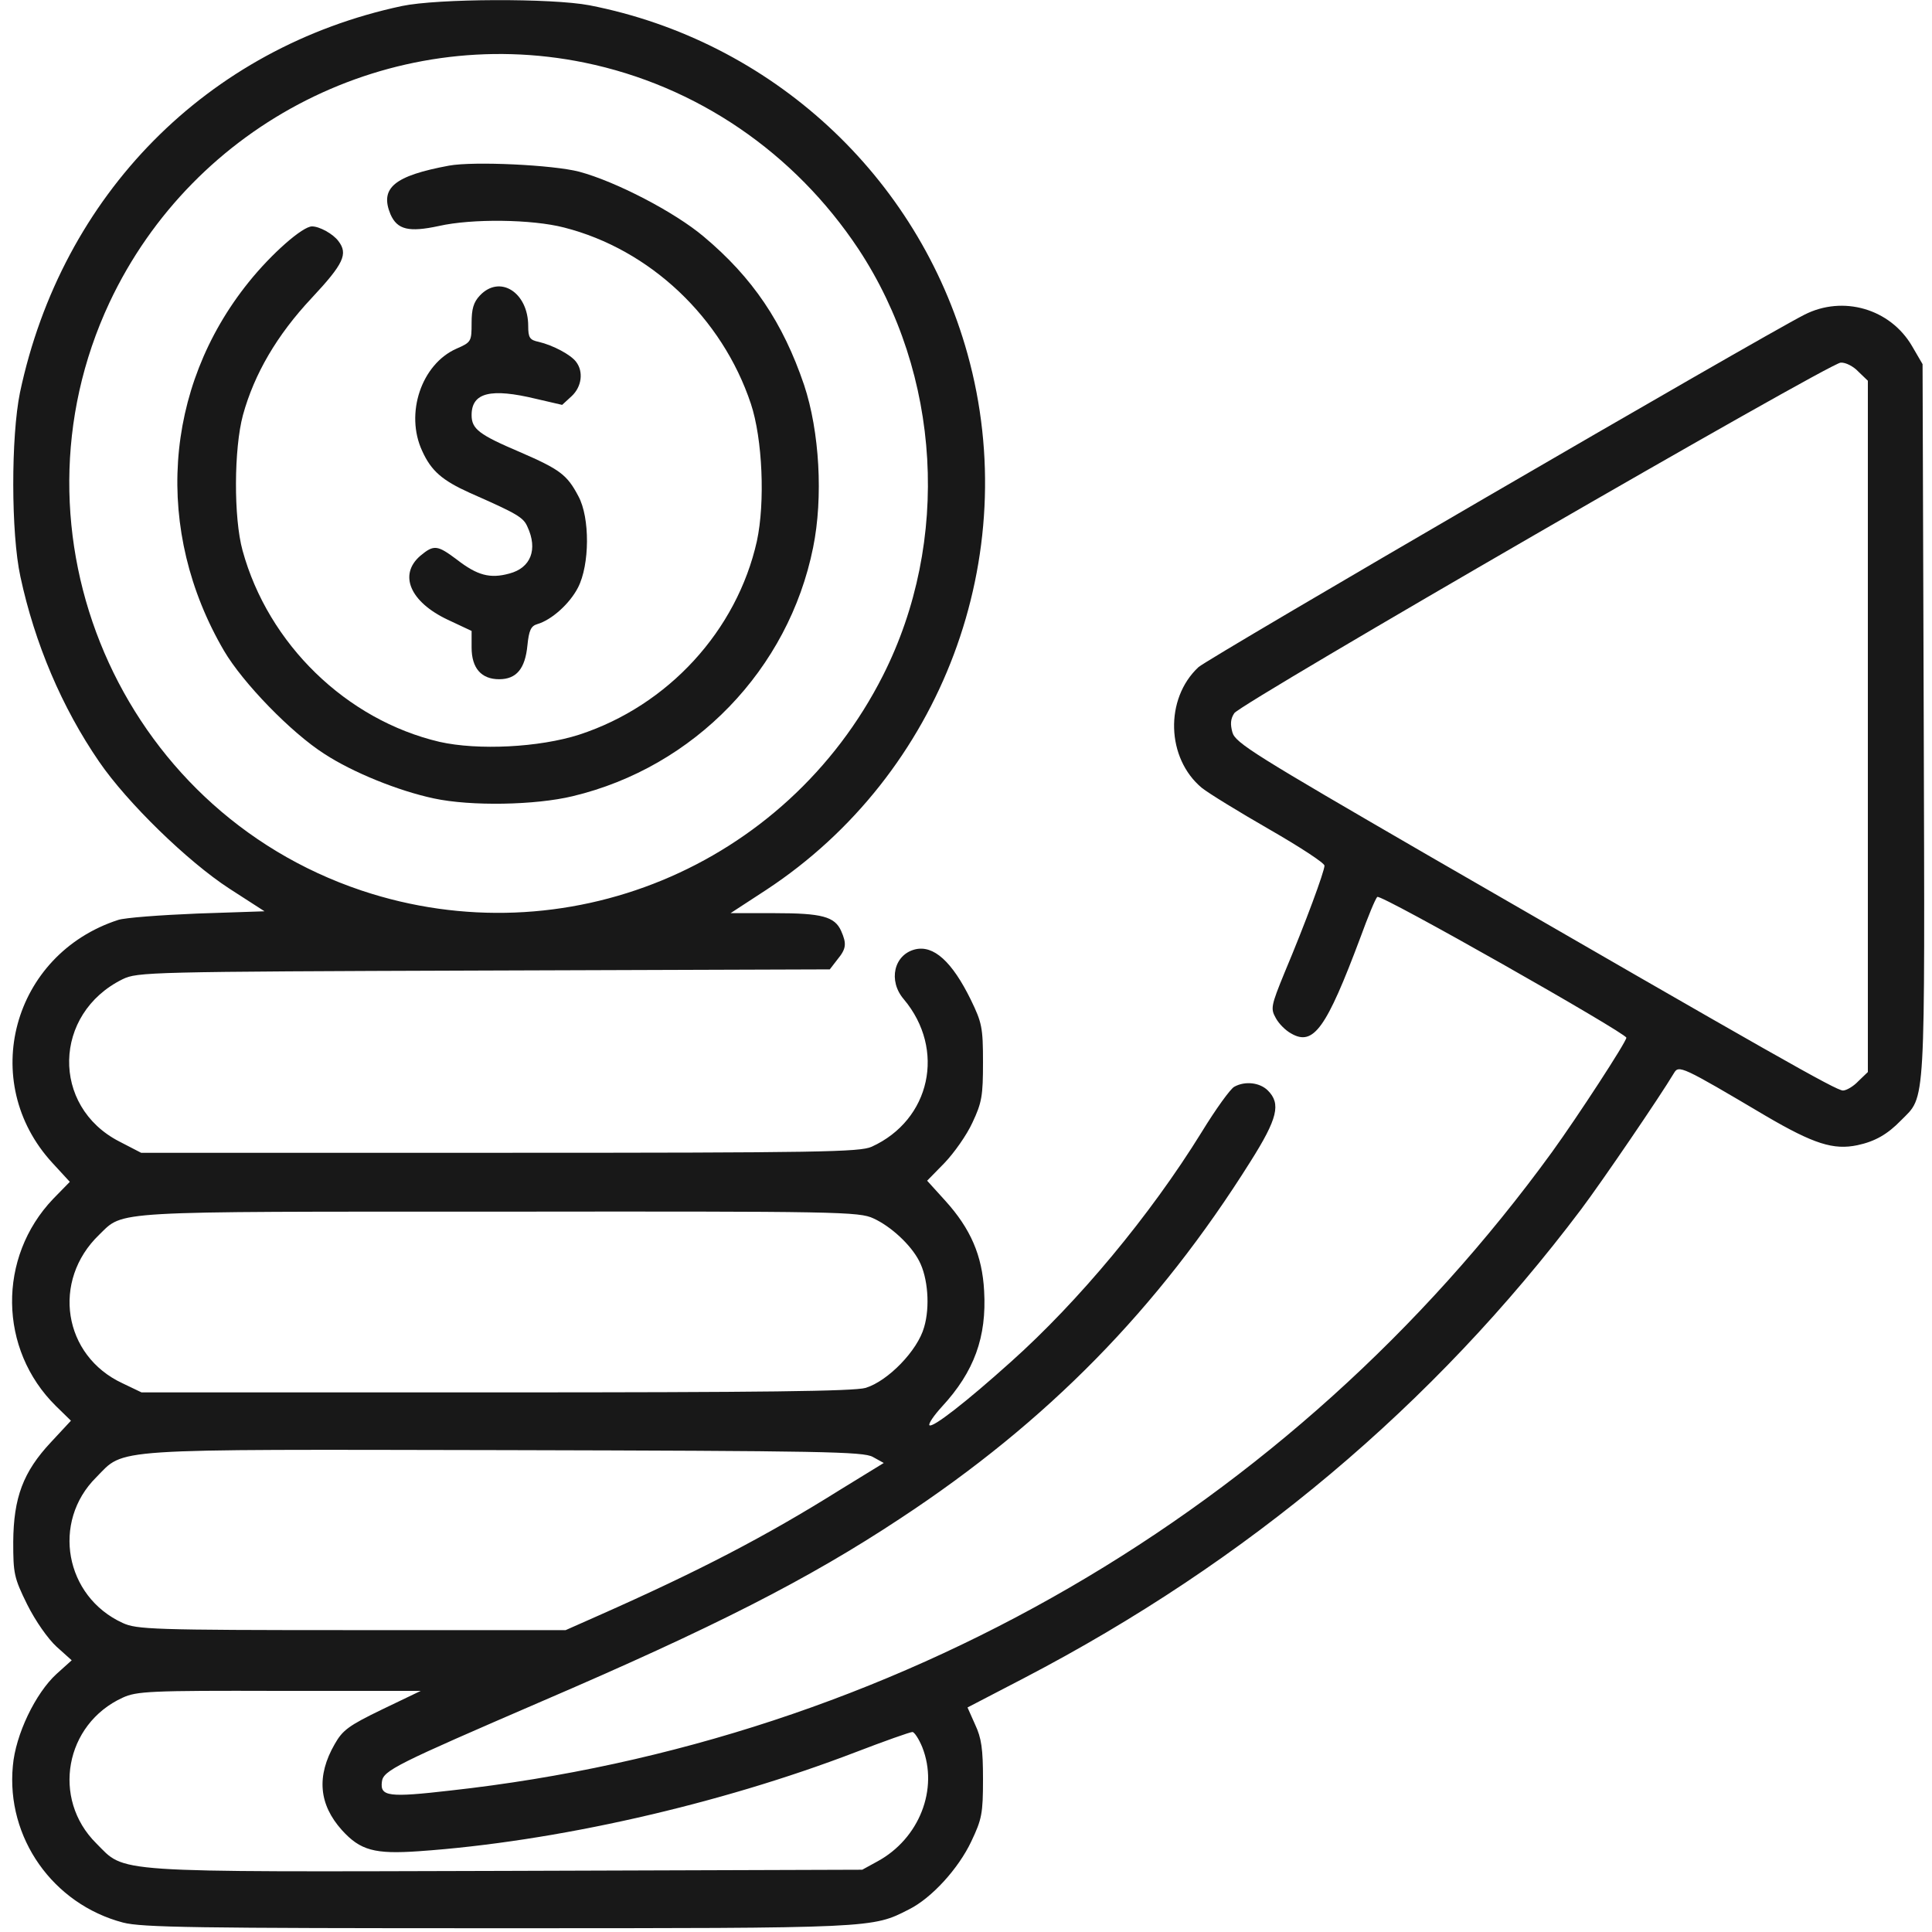 <?xml version="1.0" encoding="UTF-8"?> <svg xmlns="http://www.w3.org/2000/svg" width="60" height="60" viewBox="0 0 60 60" fill="none"><g clip-path="url(#clip0_4548_25)"><path d="M12.481 0.187C6.434 1.477 1.922 6.047 0.621 12.188C0.34 13.559 0.34 16.559 0.633 17.906C1.078 19.98 1.922 21.973 3.082 23.66C3.95 24.926 5.825 26.754 7.125 27.598L8.215 28.301L6.129 28.371C4.981 28.418 3.879 28.5 3.668 28.57C0.387 29.637 -0.691 33.598 1.629 36.117L2.168 36.703L1.653 37.23C-0.082 39.047 -0.047 41.906 1.735 43.664L2.203 44.121L1.582 44.789C0.715 45.715 0.422 46.512 0.411 47.883C0.411 48.867 0.434 48.996 0.844 49.828C1.102 50.344 1.489 50.895 1.758 51.141L2.227 51.562L1.758 51.984C1.102 52.582 0.481 53.871 0.399 54.844C0.188 57.07 1.641 59.133 3.821 59.707C4.407 59.859 6.059 59.883 15.469 59.883C27.2 59.883 27.082 59.883 28.231 59.297C28.934 58.945 29.766 58.031 30.164 57.188C30.493 56.496 30.528 56.32 30.528 55.254C30.528 54.316 30.481 53.977 30.282 53.555L30.047 53.027L31.805 52.113C38.731 48.504 44.52 43.641 49.102 37.559C49.77 36.668 51.551 34.055 51.985 33.328C52.137 33.07 52.219 33.105 54.832 34.652C56.332 35.531 56.942 35.719 57.68 35.566C58.231 35.449 58.618 35.227 59.039 34.793C59.813 34.008 59.778 34.605 59.743 22.383L59.707 11.309L59.379 10.746C58.7 9.586 57.235 9.164 56.039 9.773C54.633 10.488 37.524 20.438 37.219 20.719C36.164 21.703 36.223 23.555 37.325 24.469C37.547 24.645 38.485 25.219 39.422 25.758C40.36 26.297 41.133 26.801 41.133 26.883C41.133 27.059 40.547 28.652 39.891 30.211C39.469 31.242 39.457 31.324 39.621 31.617C39.715 31.793 39.926 32.004 40.102 32.098C40.793 32.496 41.192 31.934 42.246 29.121C42.481 28.477 42.715 27.902 42.774 27.855C42.868 27.75 50.508 32.086 50.508 32.227C50.508 32.355 48.996 34.676 48.2 35.777C40.102 46.922 27.762 54.082 14.004 55.605C12.071 55.828 11.801 55.793 11.86 55.336C11.895 54.984 12.317 54.785 16.817 52.84C22.16 50.543 25.09 49.055 27.961 47.156C32.52 44.156 35.953 40.664 38.836 36.07C39.68 34.734 39.785 34.277 39.375 33.867C39.129 33.621 38.672 33.562 38.332 33.75C38.215 33.809 37.758 34.441 37.313 35.168C35.719 37.746 33.493 40.418 31.395 42.293C30 43.547 28.957 44.355 28.864 44.262C28.828 44.215 29.004 43.957 29.25 43.688C30.258 42.598 30.645 41.52 30.563 40.09C30.504 38.988 30.141 38.156 29.356 37.289L28.793 36.668L29.332 36.117C29.625 35.812 30.024 35.25 30.2 34.863C30.493 34.242 30.528 34.031 30.528 32.988C30.528 31.91 30.493 31.758 30.153 31.055C29.567 29.859 28.993 29.344 28.418 29.484C27.762 29.648 27.575 30.457 28.067 31.031C29.379 32.59 28.899 34.781 27.071 35.613C26.707 35.777 25.477 35.801 15.516 35.801H4.383L3.703 35.449C1.582 34.359 1.641 31.477 3.809 30.41C4.266 30.188 4.606 30.176 15.024 30.141L25.77 30.105L26.004 29.801C26.285 29.461 26.297 29.309 26.122 28.91C25.922 28.465 25.524 28.359 24.059 28.359H22.688L23.801 27.633C29.25 24.047 31.793 17.273 30.047 10.992C28.512 5.461 23.953 1.266 18.305 0.164C17.133 -0.059 13.594 -0.047 12.481 0.187ZM18.153 1.945C21.633 2.66 24.668 4.734 26.66 7.734C29.227 11.625 29.532 16.805 27.422 20.977C24.41 26.93 17.532 29.766 11.227 27.656C3.715 25.137 0.047 16.559 3.399 9.398C6.024 3.809 12.153 0.715 18.153 1.945ZM57.715 11.543L58.008 11.824V22.559V33.293L57.715 33.574C57.563 33.738 57.34 33.867 57.235 33.867C57.024 33.867 55.09 32.766 44.356 26.566C38.977 23.449 38.368 23.074 38.274 22.746C38.203 22.488 38.215 22.324 38.332 22.148C38.543 21.832 56.813 11.273 57.164 11.262C57.317 11.25 57.563 11.379 57.715 11.543ZM27.129 37.84C27.668 38.086 28.289 38.66 28.547 39.164C28.817 39.68 28.887 40.582 28.7 41.215C28.5 41.941 27.575 42.891 26.883 43.102C26.52 43.207 23.696 43.242 15.399 43.242H4.395L3.809 42.961C1.957 42.105 1.594 39.773 3.082 38.344C3.856 37.594 3.317 37.629 15.528 37.629C26.063 37.617 26.684 37.629 27.129 37.84ZM27.106 45.246L27.446 45.434L26.11 46.254C23.754 47.73 21.692 48.797 18.598 50.168L17.567 50.625H10.922C4.723 50.625 4.243 50.602 3.809 50.402C2.016 49.582 1.594 47.262 2.989 45.879C3.891 44.965 3.235 45.012 15.704 45.035C25.547 45.059 26.813 45.082 27.106 45.246ZM11.871 53.086C10.829 53.59 10.641 53.73 10.395 54.164C9.821 55.16 9.903 56.039 10.618 56.836C11.192 57.469 11.637 57.586 12.996 57.492C17.239 57.199 22.336 56.039 26.555 54.422C27.469 54.07 28.266 53.789 28.336 53.789C28.395 53.789 28.535 54 28.641 54.258C29.157 55.559 28.547 57.105 27.247 57.809L26.778 58.066L15.774 58.102C3.293 58.137 3.914 58.172 2.989 57.246C1.594 55.863 2.016 53.543 3.809 52.723C4.243 52.523 4.653 52.5 8.672 52.512H13.067L11.871 53.086Z" fill="#181818"></path><path d="M13.944 5.144C12.244 5.46 11.787 5.835 12.127 6.656C12.338 7.136 12.701 7.218 13.627 7.019C14.658 6.785 16.522 6.808 17.518 7.066C20.189 7.746 22.428 9.867 23.319 12.539C23.682 13.628 23.764 15.609 23.506 16.804C22.885 19.581 20.752 21.914 17.986 22.816C16.744 23.214 14.846 23.308 13.65 23.039C10.756 22.359 8.33 20.003 7.533 17.097C7.252 16.078 7.264 13.933 7.545 12.89C7.897 11.613 8.6 10.406 9.678 9.257C10.674 8.191 10.815 7.886 10.51 7.488C10.346 7.265 9.924 7.031 9.69 7.031C9.397 7.031 8.436 7.874 7.721 8.765C5.072 12.058 4.779 16.488 6.959 20.214C7.545 21.21 9.045 22.757 10.076 23.414C10.955 23.988 12.373 24.562 13.475 24.796C14.623 25.043 16.627 25.007 17.787 24.726C21.561 23.824 24.49 20.789 25.252 17.003C25.569 15.445 25.451 13.394 24.971 11.953C24.314 10.019 23.377 8.624 21.854 7.347C20.951 6.585 19.123 5.636 17.986 5.332C17.178 5.121 14.717 5.003 13.944 5.144Z" fill="#181818"></path><path d="M14.904 9.176C14.704 9.387 14.646 9.598 14.646 10.031C14.646 10.605 14.634 10.629 14.177 10.828C13.087 11.309 12.572 12.844 13.111 14.004C13.392 14.625 13.732 14.918 14.587 15.305C16.076 15.961 16.251 16.066 16.38 16.359C16.708 17.062 16.486 17.637 15.818 17.812C15.22 17.977 14.822 17.871 14.189 17.379C13.579 16.922 13.474 16.91 13.052 17.262C12.373 17.848 12.736 18.691 13.896 19.242L14.646 19.594V20.109C14.646 20.754 14.951 21.094 15.501 21.094C16.041 21.094 16.31 20.766 16.38 20.039C16.427 19.582 16.486 19.441 16.685 19.383C17.13 19.254 17.693 18.75 17.951 18.246C18.314 17.543 18.326 16.078 17.962 15.41C17.611 14.742 17.388 14.578 16.146 14.039C14.88 13.5 14.646 13.324 14.646 12.891C14.646 12.188 15.244 12.047 16.65 12.387L17.458 12.574L17.751 12.305C18.068 12.012 18.126 11.543 17.892 11.238C17.728 11.016 17.177 10.723 16.732 10.617C16.451 10.559 16.404 10.488 16.404 10.125C16.404 9.082 15.525 8.52 14.904 9.176Z" fill="#181818"></path></g><defs><clipPath id="clip0_4548_25"><rect width="60" height="60" fill="white"></rect></clipPath></defs></svg> 